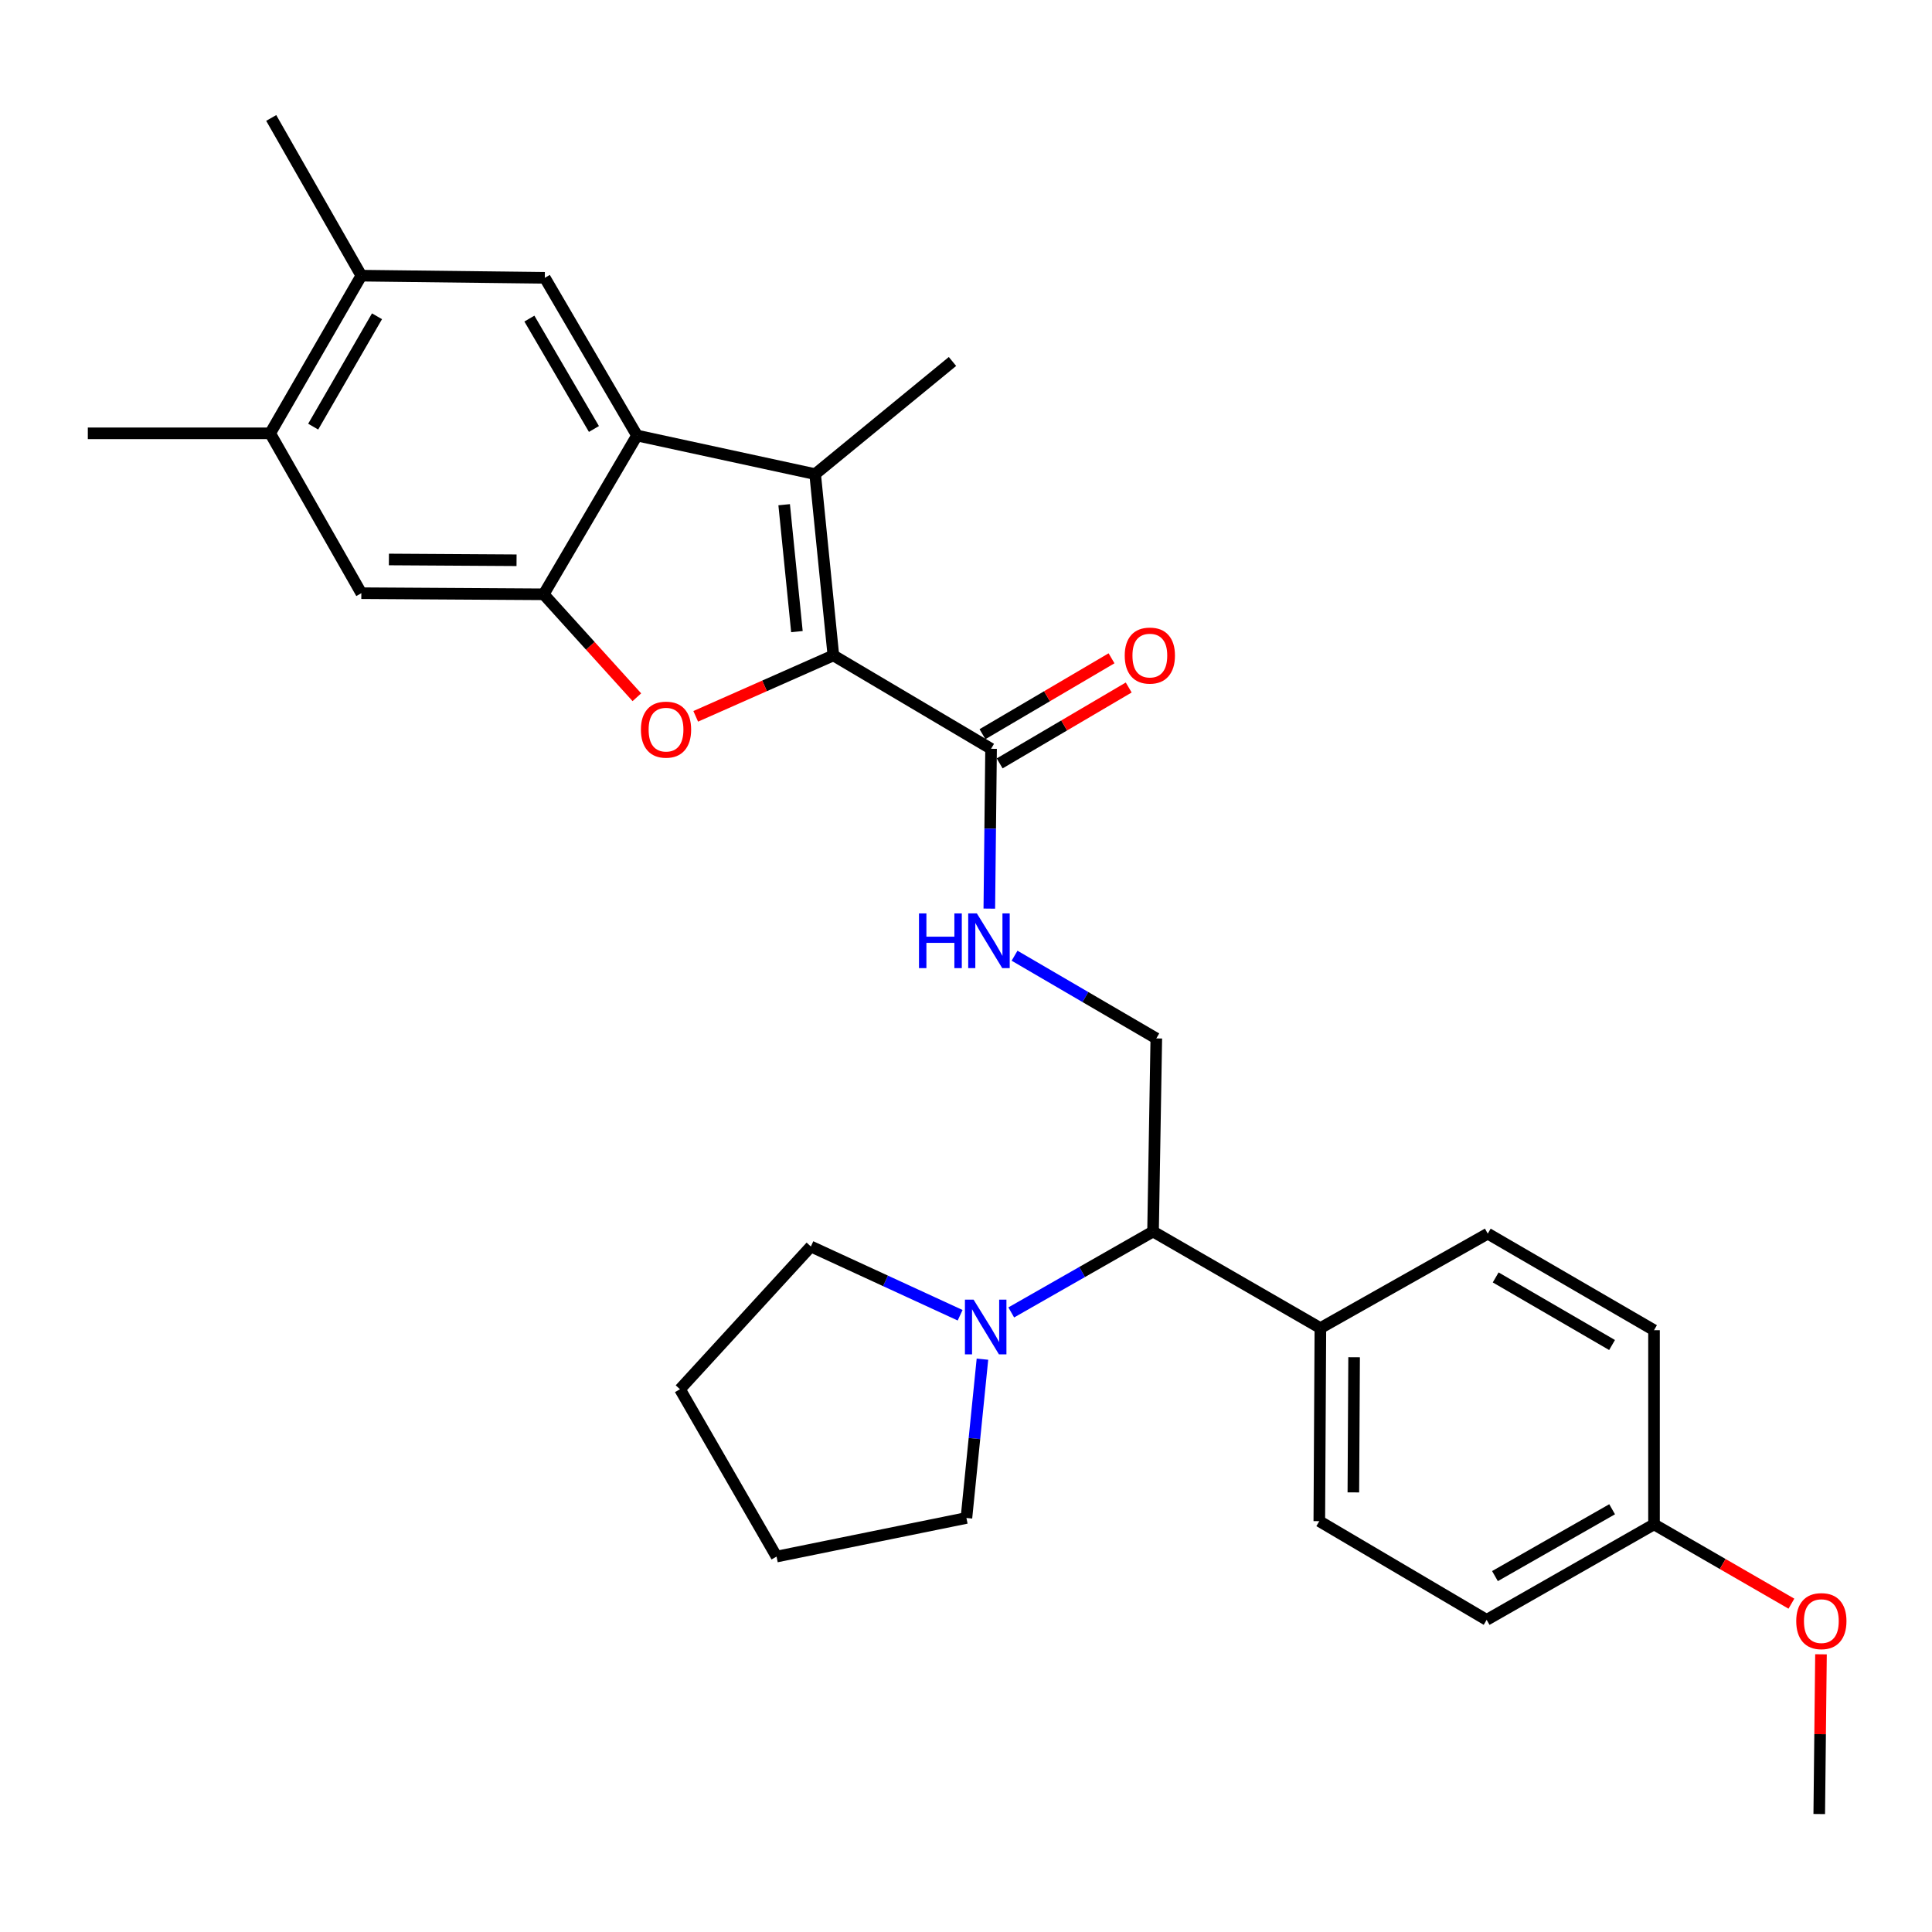 <?xml version='1.0' encoding='iso-8859-1'?>
<svg version='1.1' baseProfile='full'
              xmlns='http://www.w3.org/2000/svg'
                      xmlns:rdkit='http://www.rdkit.org/xml'
                      xmlns:xlink='http://www.w3.org/1999/xlink'
                  xml:space='preserve'
width='1000px' height='1000px' viewBox='0 0 1000 1000'>
<!-- END OF HEADER -->
<rect style='opacity:1.0;fill:#FFFFFF;stroke:none' width='1000' height='1000' x='0' y='0'> </rect>
<path class='bond-0' d='M 431.35,339.242 L 395.726,355.008' style='fill:none;fill-rule:evenodd;stroke:#000000;stroke-width:6px;stroke-linecap:butt;stroke-linejoin:miter;stroke-opacity:1' />
<path class='bond-0' d='M 395.726,355.008 L 360.102,370.774' style='fill:none;fill-rule:evenodd;stroke:#FF0000;stroke-width:6px;stroke-linecap:butt;stroke-linejoin:miter;stroke-opacity:1' />
<path class='bond-1' d='M 431.35,339.242 L 421.917,245.406' style='fill:none;fill-rule:evenodd;stroke:#000000;stroke-width:6px;stroke-linecap:butt;stroke-linejoin:miter;stroke-opacity:1' />
<path class='bond-1' d='M 412.483,326.921 L 405.881,261.236' style='fill:none;fill-rule:evenodd;stroke:#000000;stroke-width:6px;stroke-linecap:butt;stroke-linejoin:miter;stroke-opacity:1' />
<path class='bond-4' d='M 431.35,339.242 L 512.976,387.573' style='fill:none;fill-rule:evenodd;stroke:#000000;stroke-width:6px;stroke-linecap:butt;stroke-linejoin:miter;stroke-opacity:1' />
<path class='bond-3' d='M 329.64,360.896 L 305.529,334.254' style='fill:none;fill-rule:evenodd;stroke:#FF0000;stroke-width:6px;stroke-linecap:butt;stroke-linejoin:miter;stroke-opacity:1' />
<path class='bond-3' d='M 305.529,334.254 L 281.417,307.613' style='fill:none;fill-rule:evenodd;stroke:#000000;stroke-width:6px;stroke-linecap:butt;stroke-linejoin:miter;stroke-opacity:1' />
<path class='bond-2' d='M 421.917,245.406 L 329.719,225.431' style='fill:none;fill-rule:evenodd;stroke:#000000;stroke-width:6px;stroke-linecap:butt;stroke-linejoin:miter;stroke-opacity:1' />
<path class='bond-17' d='M 421.917,245.406 L 493.001,187.098' style='fill:none;fill-rule:evenodd;stroke:#000000;stroke-width:6px;stroke-linecap:butt;stroke-linejoin:miter;stroke-opacity:1' />
<path class='bond-5' d='M 329.719,225.431 L 281.992,143.805' style='fill:none;fill-rule:evenodd;stroke:#000000;stroke-width:6px;stroke-linecap:butt;stroke-linejoin:miter;stroke-opacity:1' />
<path class='bond-5' d='M 307.419,222.04 L 274.01,164.902' style='fill:none;fill-rule:evenodd;stroke:#000000;stroke-width:6px;stroke-linecap:butt;stroke-linejoin:miter;stroke-opacity:1' />
<path class='bond-29' d='M 329.719,225.431 L 281.417,307.613' style='fill:none;fill-rule:evenodd;stroke:#000000;stroke-width:6px;stroke-linecap:butt;stroke-linejoin:miter;stroke-opacity:1' />
<path class='bond-7' d='M 281.417,307.613 L 187.026,307.038' style='fill:none;fill-rule:evenodd;stroke:#000000;stroke-width:6px;stroke-linecap:butt;stroke-linejoin:miter;stroke-opacity:1' />
<path class='bond-7' d='M 267.366,289.987 L 201.292,289.585' style='fill:none;fill-rule:evenodd;stroke:#000000;stroke-width:6px;stroke-linecap:butt;stroke-linejoin:miter;stroke-opacity:1' />
<path class='bond-8' d='M 512.976,387.573 L 512.522,428.936' style='fill:none;fill-rule:evenodd;stroke:#000000;stroke-width:6px;stroke-linecap:butt;stroke-linejoin:miter;stroke-opacity:1' />
<path class='bond-8' d='M 512.522,428.936 L 512.067,470.299' style='fill:none;fill-rule:evenodd;stroke:#0000FF;stroke-width:6px;stroke-linecap:butt;stroke-linejoin:miter;stroke-opacity:1' />
<path class='bond-14' d='M 517.422,395.132 L 550.821,375.49' style='fill:none;fill-rule:evenodd;stroke:#000000;stroke-width:6px;stroke-linecap:butt;stroke-linejoin:miter;stroke-opacity:1' />
<path class='bond-14' d='M 550.821,375.49 L 584.22,355.848' style='fill:none;fill-rule:evenodd;stroke:#FF0000;stroke-width:6px;stroke-linecap:butt;stroke-linejoin:miter;stroke-opacity:1' />
<path class='bond-14' d='M 508.53,380.013 L 541.929,360.371' style='fill:none;fill-rule:evenodd;stroke:#000000;stroke-width:6px;stroke-linecap:butt;stroke-linejoin:miter;stroke-opacity:1' />
<path class='bond-14' d='M 541.929,360.371 L 575.328,340.73' style='fill:none;fill-rule:evenodd;stroke:#FF0000;stroke-width:6px;stroke-linecap:butt;stroke-linejoin:miter;stroke-opacity:1' />
<path class='bond-10' d='M 281.992,143.805 L 187.026,142.684' style='fill:none;fill-rule:evenodd;stroke:#000000;stroke-width:6px;stroke-linecap:butt;stroke-linejoin:miter;stroke-opacity:1' />
<path class='bond-6' d='M 523.422,679.312 L 560.118,658.376' style='fill:none;fill-rule:evenodd;stroke:#0000FF;stroke-width:6px;stroke-linecap:butt;stroke-linejoin:miter;stroke-opacity:1' />
<path class='bond-6' d='M 560.118,658.376 L 596.814,637.44' style='fill:none;fill-rule:evenodd;stroke:#000000;stroke-width:6px;stroke-linecap:butt;stroke-linejoin:miter;stroke-opacity:1' />
<path class='bond-21' d='M 496.959,680.769 L 458.332,662.978' style='fill:none;fill-rule:evenodd;stroke:#0000FF;stroke-width:6px;stroke-linecap:butt;stroke-linejoin:miter;stroke-opacity:1' />
<path class='bond-21' d='M 458.332,662.978 L 419.706,645.187' style='fill:none;fill-rule:evenodd;stroke:#000000;stroke-width:6px;stroke-linecap:butt;stroke-linejoin:miter;stroke-opacity:1' />
<path class='bond-22' d='M 508.511,703.506 L 504.366,744.601' style='fill:none;fill-rule:evenodd;stroke:#0000FF;stroke-width:6px;stroke-linecap:butt;stroke-linejoin:miter;stroke-opacity:1' />
<path class='bond-22' d='M 504.366,744.601 L 500.221,785.697' style='fill:none;fill-rule:evenodd;stroke:#000000;stroke-width:6px;stroke-linecap:butt;stroke-linejoin:miter;stroke-opacity:1' />
<path class='bond-12' d='M 187.026,307.038 L 139.846,224.291' style='fill:none;fill-rule:evenodd;stroke:#000000;stroke-width:6px;stroke-linecap:butt;stroke-linejoin:miter;stroke-opacity:1' />
<path class='bond-11' d='M 525.132,494.673 L 561.816,516.079' style='fill:none;fill-rule:evenodd;stroke:#0000FF;stroke-width:6px;stroke-linecap:butt;stroke-linejoin:miter;stroke-opacity:1' />
<path class='bond-11' d='M 561.816,516.079 L 598.5,537.486' style='fill:none;fill-rule:evenodd;stroke:#000000;stroke-width:6px;stroke-linecap:butt;stroke-linejoin:miter;stroke-opacity:1' />
<path class='bond-9' d='M 596.814,637.44 L 598.5,537.486' style='fill:none;fill-rule:evenodd;stroke:#000000;stroke-width:6px;stroke-linecap:butt;stroke-linejoin:miter;stroke-opacity:1' />
<path class='bond-13' d='M 596.814,637.44 L 683.429,687.418' style='fill:none;fill-rule:evenodd;stroke:#000000;stroke-width:6px;stroke-linecap:butt;stroke-linejoin:miter;stroke-opacity:1' />
<path class='bond-24' d='M 187.026,142.684 L 140.381,61.058' style='fill:none;fill-rule:evenodd;stroke:#000000;stroke-width:6px;stroke-linecap:butt;stroke-linejoin:miter;stroke-opacity:1' />
<path class='bond-30' d='M 187.026,142.684 L 139.846,224.291' style='fill:none;fill-rule:evenodd;stroke:#000000;stroke-width:6px;stroke-linecap:butt;stroke-linejoin:miter;stroke-opacity:1' />
<path class='bond-30' d='M 195.134,163.704 L 162.107,220.829' style='fill:none;fill-rule:evenodd;stroke:#000000;stroke-width:6px;stroke-linecap:butt;stroke-linejoin:miter;stroke-opacity:1' />
<path class='bond-25' d='M 139.846,224.291 L 45.455,224.291' style='fill:none;fill-rule:evenodd;stroke:#000000;stroke-width:6px;stroke-linecap:butt;stroke-linejoin:miter;stroke-opacity:1' />
<path class='bond-15' d='M 683.429,687.418 L 682.874,787.353' style='fill:none;fill-rule:evenodd;stroke:#000000;stroke-width:6px;stroke-linecap:butt;stroke-linejoin:miter;stroke-opacity:1' />
<path class='bond-15' d='M 700.885,702.506 L 700.496,772.46' style='fill:none;fill-rule:evenodd;stroke:#000000;stroke-width:6px;stroke-linecap:butt;stroke-linejoin:miter;stroke-opacity:1' />
<path class='bond-16' d='M 683.429,687.418 L 770.064,638.532' style='fill:none;fill-rule:evenodd;stroke:#000000;stroke-width:6px;stroke-linecap:butt;stroke-linejoin:miter;stroke-opacity:1' />
<path class='bond-20' d='M 682.874,787.353 L 769.489,838.432' style='fill:none;fill-rule:evenodd;stroke:#000000;stroke-width:6px;stroke-linecap:butt;stroke-linejoin:miter;stroke-opacity:1' />
<path class='bond-19' d='M 770.064,638.532 L 856.114,688.509' style='fill:none;fill-rule:evenodd;stroke:#000000;stroke-width:6px;stroke-linecap:butt;stroke-linejoin:miter;stroke-opacity:1' />
<path class='bond-19' d='M 774.163,661.195 L 834.398,696.179' style='fill:none;fill-rule:evenodd;stroke:#000000;stroke-width:6px;stroke-linecap:butt;stroke-linejoin:miter;stroke-opacity:1' />
<path class='bond-18' d='M 856.114,789.01 L 856.114,688.509' style='fill:none;fill-rule:evenodd;stroke:#000000;stroke-width:6px;stroke-linecap:butt;stroke-linejoin:miter;stroke-opacity:1' />
<path class='bond-23' d='M 856.114,789.01 L 891.672,809.535' style='fill:none;fill-rule:evenodd;stroke:#000000;stroke-width:6px;stroke-linecap:butt;stroke-linejoin:miter;stroke-opacity:1' />
<path class='bond-23' d='M 891.672,809.535 L 927.229,830.059' style='fill:none;fill-rule:evenodd;stroke:#FF0000;stroke-width:6px;stroke-linecap:butt;stroke-linejoin:miter;stroke-opacity:1' />
<path class='bond-31' d='M 856.114,789.01 L 769.489,838.432' style='fill:none;fill-rule:evenodd;stroke:#000000;stroke-width:6px;stroke-linecap:butt;stroke-linejoin:miter;stroke-opacity:1' />
<path class='bond-31' d='M 834.429,781.189 L 773.791,815.784' style='fill:none;fill-rule:evenodd;stroke:#000000;stroke-width:6px;stroke-linecap:butt;stroke-linejoin:miter;stroke-opacity:1' />
<path class='bond-28' d='M 419.706,645.187 L 351.955,719.067' style='fill:none;fill-rule:evenodd;stroke:#000000;stroke-width:6px;stroke-linecap:butt;stroke-linejoin:miter;stroke-opacity:1' />
<path class='bond-27' d='M 500.221,785.697 L 401.942,805.682' style='fill:none;fill-rule:evenodd;stroke:#000000;stroke-width:6px;stroke-linecap:butt;stroke-linejoin:miter;stroke-opacity:1' />
<path class='bond-26' d='M 942.541,856.265 L 942.089,897.604' style='fill:none;fill-rule:evenodd;stroke:#FF0000;stroke-width:6px;stroke-linecap:butt;stroke-linejoin:miter;stroke-opacity:1' />
<path class='bond-26' d='M 942.089,897.604 L 941.638,938.942' style='fill:none;fill-rule:evenodd;stroke:#000000;stroke-width:6px;stroke-linecap:butt;stroke-linejoin:miter;stroke-opacity:1' />
<path class='bond-32' d='M 401.942,805.682 L 351.955,719.067' style='fill:none;fill-rule:evenodd;stroke:#000000;stroke-width:6px;stroke-linecap:butt;stroke-linejoin:miter;stroke-opacity:1' />
<path  class='atom-1' d='M 331.734 377.655
Q 331.734 370.855, 335.094 367.055
Q 338.454 363.255, 344.734 363.255
Q 351.014 363.255, 354.374 367.055
Q 357.734 370.855, 357.734 377.655
Q 357.734 384.535, 354.334 388.455
Q 350.934 392.335, 344.734 392.335
Q 338.494 392.335, 335.094 388.455
Q 331.734 384.575, 331.734 377.655
M 344.734 389.135
Q 349.054 389.135, 351.374 386.255
Q 353.734 383.335, 353.734 377.655
Q 353.734 372.095, 351.374 369.295
Q 349.054 366.455, 344.734 366.455
Q 340.414 366.455, 338.054 369.255
Q 335.734 372.055, 335.734 377.655
Q 335.734 383.375, 338.054 386.255
Q 340.414 389.135, 344.734 389.135
' fill='#FF0000'/>
<path  class='atom-7' d='M 503.929 672.702
L 513.209 687.702
Q 514.129 689.182, 515.609 691.862
Q 517.089 694.542, 517.169 694.702
L 517.169 672.702
L 520.929 672.702
L 520.929 701.022
L 517.049 701.022
L 507.089 684.622
Q 505.929 682.702, 504.689 680.502
Q 503.489 678.302, 503.129 677.622
L 503.129 701.022
L 499.449 701.022
L 499.449 672.702
L 503.929 672.702
' fill='#0000FF'/>
<path  class='atom-9' d='M 475.665 472.783
L 479.505 472.783
L 479.505 484.823
L 493.985 484.823
L 493.985 472.783
L 497.825 472.783
L 497.825 501.103
L 493.985 501.103
L 493.985 488.023
L 479.505 488.023
L 479.505 501.103
L 475.665 501.103
L 475.665 472.783
' fill='#0000FF'/>
<path  class='atom-9' d='M 505.625 472.783
L 514.905 487.783
Q 515.825 489.263, 517.305 491.943
Q 518.785 494.623, 518.865 494.783
L 518.865 472.783
L 522.625 472.783
L 522.625 501.103
L 518.745 501.103
L 508.785 484.703
Q 507.625 482.783, 506.385 480.583
Q 505.185 478.383, 504.825 477.703
L 504.825 501.103
L 501.145 501.103
L 501.145 472.783
L 505.625 472.783
' fill='#0000FF'/>
<path  class='atom-15' d='M 582.158 339.322
Q 582.158 332.522, 585.518 328.722
Q 588.878 324.922, 595.158 324.922
Q 601.438 324.922, 604.798 328.722
Q 608.158 332.522, 608.158 339.322
Q 608.158 346.202, 604.758 350.122
Q 601.358 354.002, 595.158 354.002
Q 588.918 354.002, 585.518 350.122
Q 582.158 346.242, 582.158 339.322
M 595.158 350.802
Q 599.478 350.802, 601.798 347.922
Q 604.158 345.002, 604.158 339.322
Q 604.158 333.762, 601.798 330.962
Q 599.478 328.122, 595.158 328.122
Q 590.838 328.122, 588.478 330.922
Q 586.158 333.722, 586.158 339.322
Q 586.158 345.042, 588.478 347.922
Q 590.838 350.802, 595.158 350.802
' fill='#FF0000'/>
<path  class='atom-24' d='M 929.729 839.087
Q 929.729 832.287, 933.089 828.487
Q 936.449 824.687, 942.729 824.687
Q 949.009 824.687, 952.369 828.487
Q 955.729 832.287, 955.729 839.087
Q 955.729 845.967, 952.329 849.887
Q 948.929 853.767, 942.729 853.767
Q 936.489 853.767, 933.089 849.887
Q 929.729 846.007, 929.729 839.087
M 942.729 850.567
Q 947.049 850.567, 949.369 847.687
Q 951.729 844.767, 951.729 839.087
Q 951.729 833.527, 949.369 830.727
Q 947.049 827.887, 942.729 827.887
Q 938.409 827.887, 936.049 830.687
Q 933.729 833.487, 933.729 839.087
Q 933.729 844.807, 936.049 847.687
Q 938.409 850.567, 942.729 850.567
' fill='#FF0000'/>
</svg>
